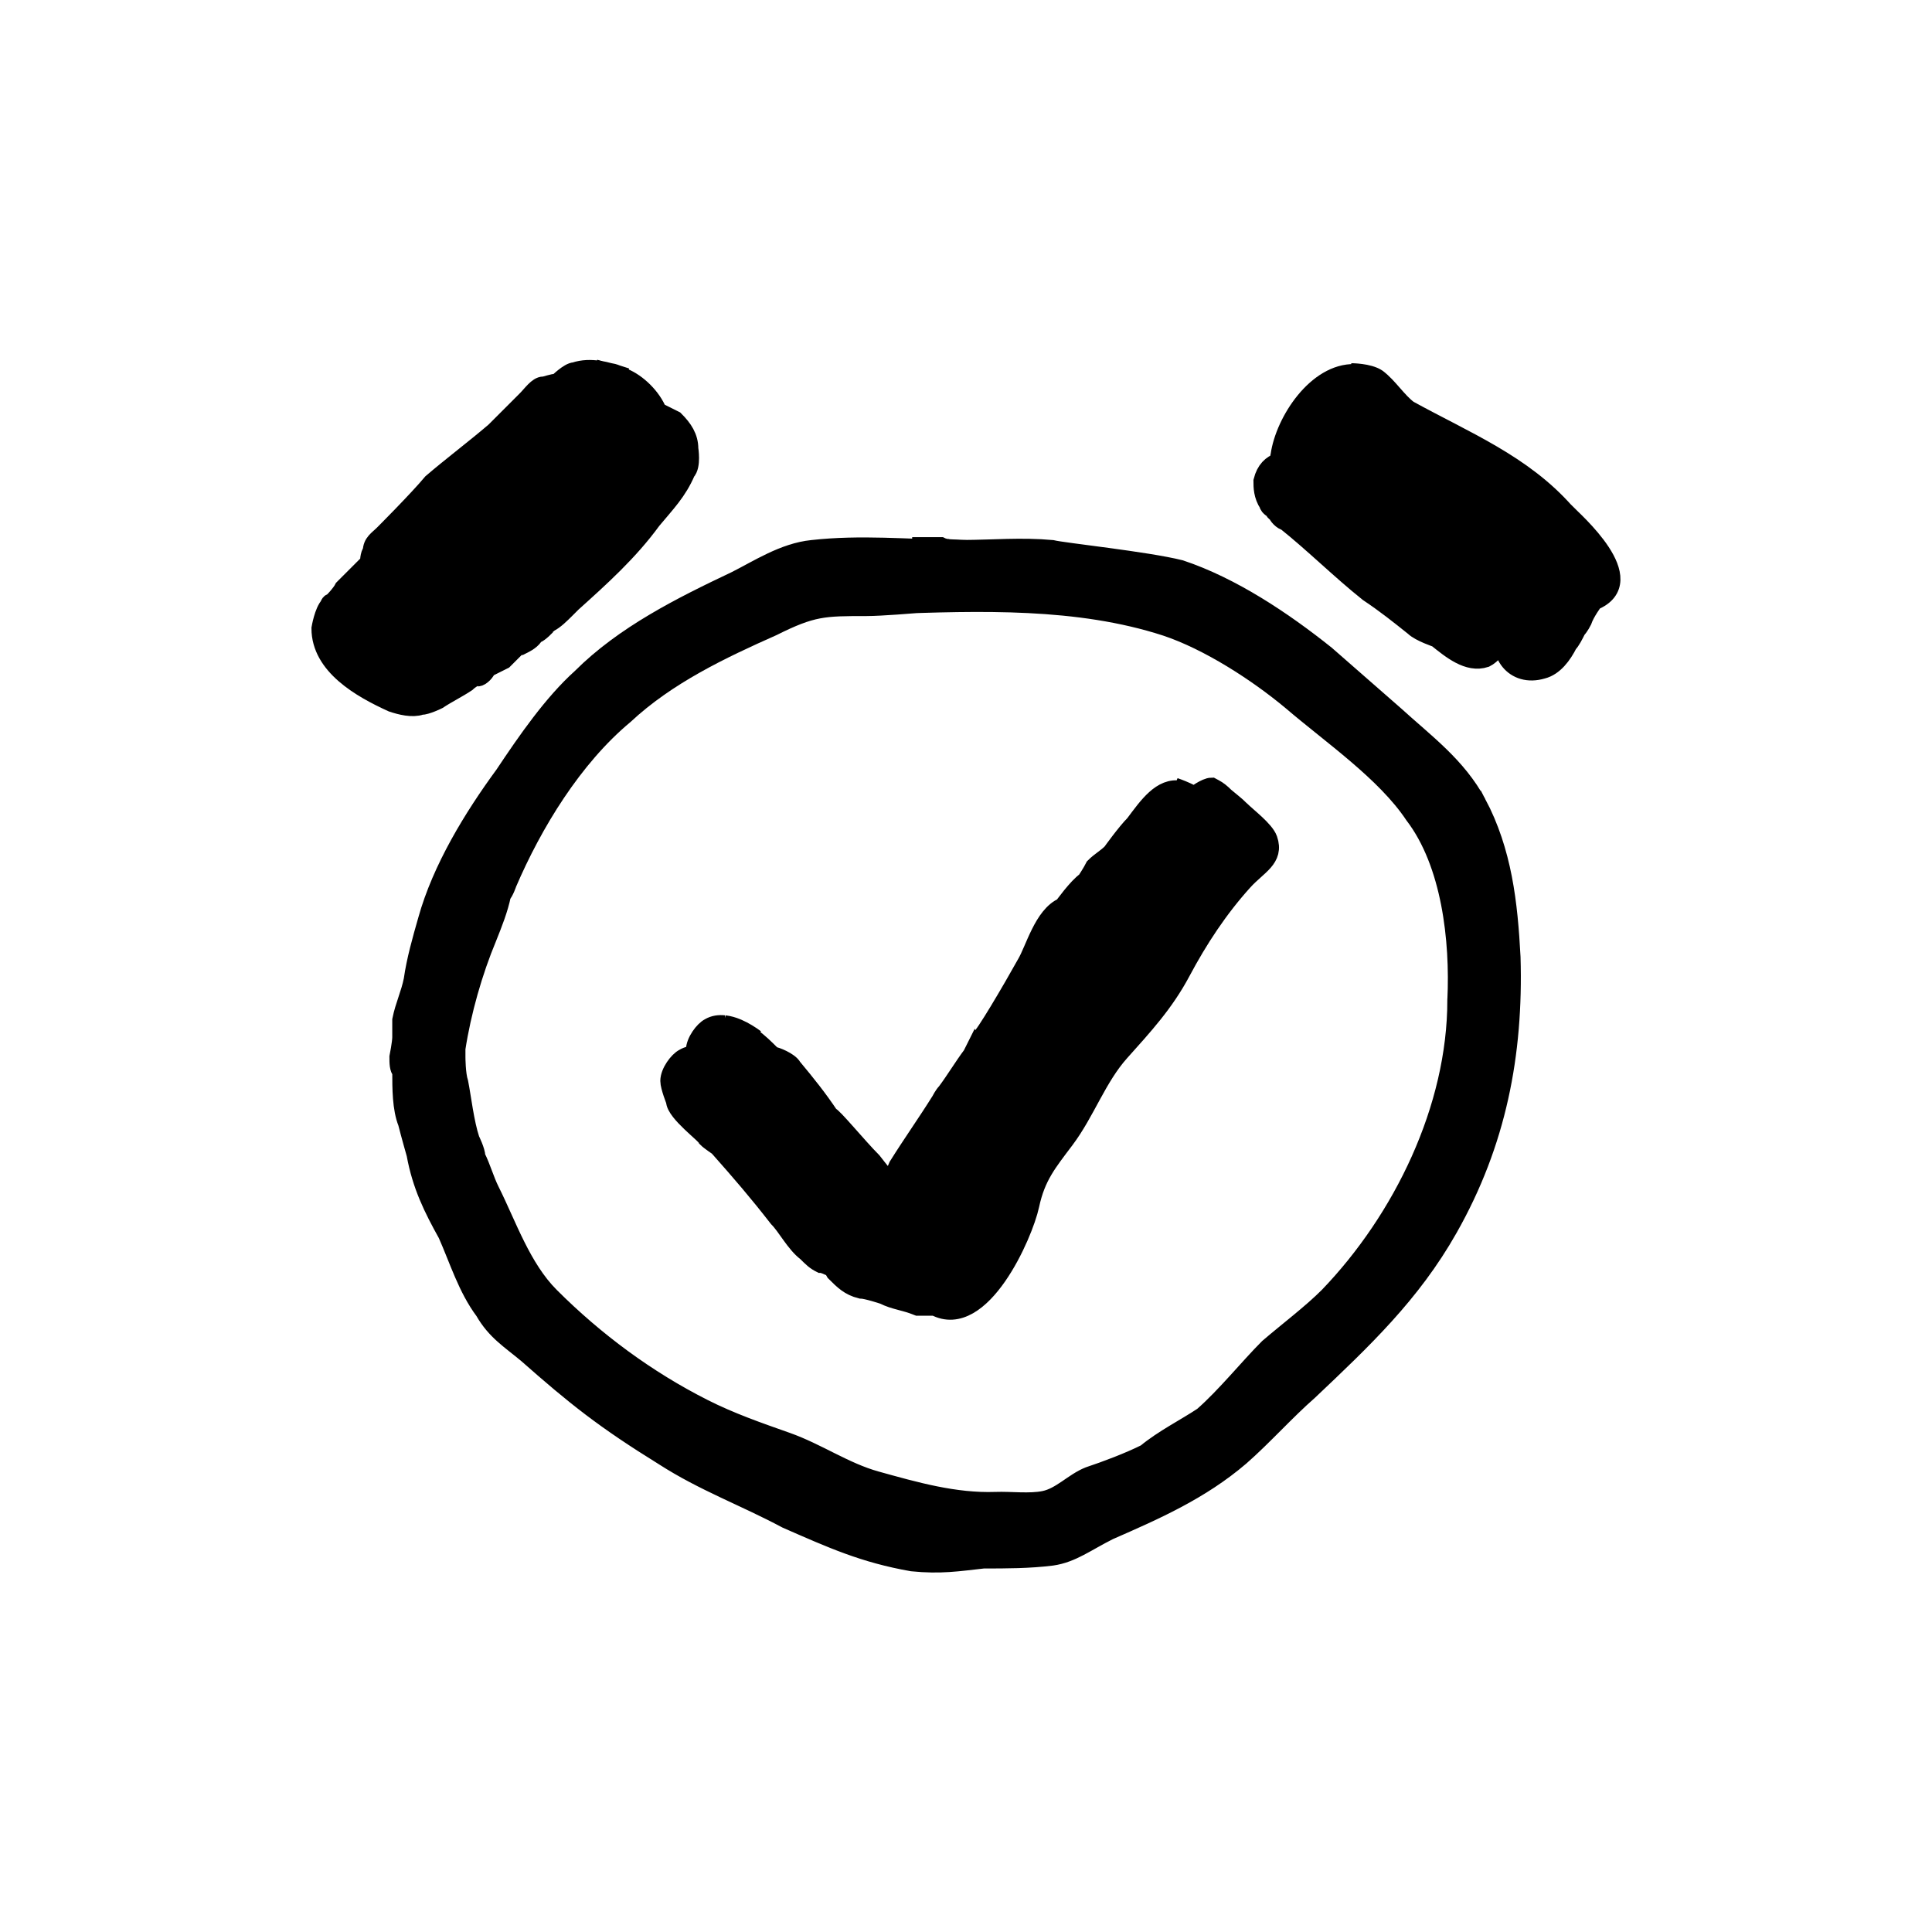 <?xml version="1.0" encoding="UTF-8"?>
<!-- Uploaded to: SVG Repo, www.svgrepo.com, Generator: SVG Repo Mixer Tools -->
<svg width="800px" height="800px" version="1.1" viewBox="144 144 512 512" xmlns="http://www.w3.org/2000/svg">
 <g stroke="#000000">
  <path transform="matrix(5.038 0 0 5.038 148.09 148.09)" d="m47.172 27.944 1.871 0.104c-0.128-0.022-0.252-0.045-0.371-0.104h-1.5z"/>
  <path transform="matrix(5.038 0 0 5.038 148.09 148.09)" d="m76.872 41.444c-1.05-1.95-2.7-3.15-4.35-4.65-1.2-1.05-2.4-2.1-3.6-3.15-2.25-1.8-4.95-3.6-7.65-4.5-1.8-0.45-6.15-0.9-6.75-1.05-1.611-0.146-3.081-0.009-4.686-0.002l0.036 0.002c-0.023 0-0.045-7.76e-4 -0.068-7.76e-4 -0.028 0-0.054 7.76e-4 -0.082 7.76e-4 -0.11 0-0.189-0.007-0.283-0.009-2.539-0.028-4.963-0.275-7.517 0.009-1.5 0.15-2.85 1.05-4.05 1.65-2.85 1.35-5.85 2.85-8.1 5.1-1.5 1.35-2.85 3.3-4.05 5.1-1.65 2.25-3.3 4.95-4.05 7.65-0.3 1.05-0.6 2.1-0.75 3.15-0.15 0.75-0.45 1.35-0.6 2.1v0.75 0.15c0 0.3-0.15 1.05-0.15 1.05 0 0.3 0 0.6 0.15 0.75 0 0.9 0 1.95 0.3 2.7 0.15 0.6 0.45 1.65 0.45 1.65 0.3 1.65 0.9 2.85 1.65 4.2 0.6 1.35 1.05 2.85 1.95 4.05 0.6 1.05 1.35 1.5 2.25 2.25 2.55 2.25 4.05 3.45 7.2 5.4 2.1 1.35 4.2 2.1 6.45 3.3 2.4 1.05 4.05 1.8 6.6 2.25 1.5 0.15 2.4 0 3.75-0.15 1.2 0 2.4 0 3.6-0.15 1.05-0.15 1.8-0.75 3-1.35 2.4-1.05 4.8-2.1 6.9-3.9 1.2-1.05 2.4-2.4 3.6-3.45 2.85-2.7 5.4-5.1 7.35-8.55 2.55-4.5 3.45-9.15 3.3-14.25-0.15-2.849-0.45-5.55-1.8-8.1zm-1.05 10.35c0 5.7-2.85 11.55-6.75 15.6-0.9 0.9-2.1 1.8-3.15 2.7-1.05 1.05-2.25 2.55-3.45 3.6-0.9 0.6-2.1 1.2-3 1.95-0.9 0.45-2.1 0.9-3 1.2-0.821 0.328-1.472 1.089-2.351 1.268-0.771 0.158-1.76 0.025-2.557 0.054-2.15 0.077-4.245-0.521-6.296-1.091-1.655-0.46-3.09-1.474-4.705-2.044-1.492-0.526-2.952-1.033-4.37-1.75-2.985-1.507-5.709-3.524-8.072-5.887-1.5-1.5-2.25-3.75-3.15-5.55-0.3-0.6-0.45-1.2-0.75-1.8 0-0.3-0.3-0.9-0.3-0.9-0.3-0.9-0.45-2.25-0.6-3-0.15-0.45-0.15-1.35-0.15-1.35v-0.45c0.3-1.95 0.9-4.05 1.65-5.85 0.3-0.75 0.6-1.5 0.75-2.25 0.15-0.15 0.3-0.6 0.3-0.6 1.35-3.15 3.45-6.6 6.15-8.85 2.25-2.1 5.1-3.45 7.8-4.65 2.1-1.05 2.7-1.05 4.95-1.05 0.75 0 2.55-0.15 2.55-0.15l-1.529 0.051c4.969-0.184 10.108-0.35 14.729 1.149 2.25 0.75 4.8 2.4 6.6 3.9 2.1 1.8 4.95 3.75 6.45 6 1.951 2.549 2.401 6.599 2.251 9.748z"/>
  <path transform="matrix(5.038 0 0 5.038 148.09 148.09)" d="m49.837 28.092-0.793-0.044c0.117 0.02 0.257 0.034 0.396 0.037 0.122 7.75e-4 0.242 0.008 0.365 0.008 0.01 0 0.021-7.75e-4 0.032-7.75e-4z"/>
  <path transform="matrix(5.038 0 0 5.038 148.09 148.09)" d="m21.322 36.294c0.3 0 0.9-0.3 0.9-0.3 0.45-0.3 1.05-0.6 1.5-0.9 0.15-0.15 0.6-0.45 0.6-0.3 0.15 0 0.45-0.3 0.45-0.45 0.3-0.15 0.6-0.3 0.9-0.45 0.3-0.3 0.75-0.75 0.75-0.75h0.15c0.3-0.15 0.6-0.3 0.75-0.6 0.15 0 0.45-0.3 0.45-0.3 0-0.15 0.15-0.15 0.3-0.3 0.3-0.15 0.6-0.45 0.9-0.75 0.15-0.15 0.3-0.3 0.3-0.3 1.5-1.35 3-2.7 4.2-4.35 0.75-0.9 1.35-1.5 1.8-2.55 0.3-0.3 0.15-1.2 0.15-1.2 0-0.6-0.3-1.05-0.75-1.5-0.3-0.15-0.9-0.45-0.9-0.45-0.3-0.75-1.05-1.5-1.8-1.8-0.073-0.037-0.147-0.067-0.22-0.101l0.37 0.101c-0.165-0.055-0.33-0.107-0.495-0.158-0.135-0.058-0.271-0.09-0.406-0.111-0.161-0.042-0.322-0.083-0.483-0.108l0.223 0.061c-0.081-0.015-0.172-0.038-0.262-0.064-0.426-0.063-0.851-0.062-1.277 0.08-0.3 0-0.9 0.6-0.9 0.6-0.3 0-0.6 0.15-0.75 0.15-0.3 0-0.6 0.45-0.9 0.75l-1.65 1.65c-1.05 0.9-2.25 1.8-3.3 2.7-0.75 0.9-2.55 2.7-2.55 2.7-0.3 0.3-0.6 0.45-0.6 0.9-0.15 0.15-0.15 0.6-0.15 0.6-0.45 0.45-0.9 0.9-1.35 1.35-0.15 0.3-0.6 0.75-0.6 0.75-0.15 0-0.15 0.15-0.15 0.15-0.3 0.3-0.45 1.2-0.45 1.2 0 1.95 2.1 3.15 3.75 3.9 0.45 0.151 1.05 0.302 1.5 0.151z"/>
  <path transform="matrix(5.038 0 0 5.038 148.09 148.09)" d="m30.472 18.594s0.104 0.034 0.227 0.07c0.013 0.002 0.026 7.75e-4 0.039 0.003z"/>
  <path transform="matrix(5.038 0 0 5.038 148.09 148.09)" d="m81.522 26.144c-2.25-2.55-5.25-3.75-8.25-5.4-0.6-0.45-1.05-1.2-1.65-1.65-0.45-0.3-1.35-0.3-1.35-0.3l0.179 0.045c-1.986-0.051-3.673 2.507-3.929 4.305-0.032 0.127-0.043 0.244-0.048 0.357-0.39 0.123-0.708 0.417-0.852 0.993 0 0.3 0 0.75 0.3 1.2 0 0.15 0.3 0.3 0.3 0.3 0 0.15 0.15 0.15 0.15 0.15 0 0.15 0.3 0.45 0.45 0.45 1.5 1.2 2.85 2.55 4.35 3.75 0.9 0.6 1.65 1.2 2.4 1.8 0.3 0.3 1.2 0.6 1.2 0.6 0.75 0.6 1.65 1.35 2.55 1.05 0.3-0.15 0.75-0.6 0.75-1.05 0.15-0.3 0-1.05 0-1.05 0-0.13-0.024-0.245-0.042-0.364 0.115 0.038 0.192 0.064 0.192 0.064h0.3c0 0.3-0.15 0.75-0.15 0.9-0.45 1.2 0.45 2.55 1.95 2.1 0.6-0.15 1.05-0.75 1.35-1.35 0.15-0.15 0.3-0.45 0.45-0.75 0.15-0.15 0.3-0.45 0.3-0.45 0.15-0.45 0.6-1.05 0.6-1.05 2.55-1.051-1.05-4.201-1.5-4.651zm-11.1-3.9c0.15 0.15 0.45 0.45 0.45 0.45-0.15-0.15-0.6-0.15-0.6-0.15z"/>
  <path transform="matrix(5.038 0 0 5.038 148.09 148.09)" d="m64.422 41.794c-0.23-0.23-0.534-0.46-0.805-0.69-0.176-0.18-0.366-0.335-0.56-0.436-0.075-0.043-0.135-0.074-0.135-0.074-0.3 0-0.9 0.45-0.9 0.45-0.021-0.005-0.041-0.003-0.062-0.007-0.075-0.047-0.157-0.092-0.243-0.135-0.038-0.019-0.077-0.039-0.114-0.055-0.318-0.147-0.631-0.252-0.631-0.252l0.32 0.16c-1.001-0.187-1.711 0.845-2.42 1.79-0.45 0.45-1.2 1.5-1.2 1.5-0.3 0.3-0.6 0.45-0.9 0.75-0.15 0.3-0.45 0.75-0.45 0.75-0.45 0.3-1.2 1.35-1.2 1.35-1.05 0.45-1.5 2.25-1.95 3-0.75 1.35-2.25 3.9-2.4 3.9-0.15 0.3-0.45 0.9-0.45 0.9-0.45 0.6-0.9 1.35-1.35 1.95-0.15 0.15-0.3 0.45-0.3 0.45-0.75 1.2-1.5 2.25-2.25 3.45-0.131 0.262-0.262 0.983-0.293 1.16-0.3-0.511-0.749-1.002-1.062-1.419-0.75-0.75-2.1-2.4-2.25-2.4-0.6-0.9-1.2-1.65-1.95-2.55-0.15-0.3-0.9-0.6-1.05-0.6-0.431-0.432-0.712-0.708-1.112-0.996l0.212 0.096c-0.249-0.186-0.576-0.395-0.925-0.547-0.014-0.006-0.027-0.012-0.042-0.017-0.209-0.088-0.422-0.15-0.635-0.175-0.028-0.006-0.048-0.01-0.048-0.01l0.015 0.007c-0.269-0.027-0.531 0.004-0.765 0.143-0.3 0.15-0.75 0.75-0.75 1.2 0 0.066 0.016 0.156 0.039 0.253-0.223-0.004-0.439 0.039-0.634 0.157-0.3 0.15-0.75 0.75-0.75 1.2 0 0.3 0.3 1.05 0.3 1.05 0 0.6 1.65 1.8 1.65 1.95 0.15 0.15 0.6 0.45 0.6 0.45 1.2 1.35 2.1 2.4 3.15 3.75 0.45 0.45 0.9 1.35 1.5 1.8 0.3 0.3 0.45 0.45 0.75 0.6 0.15 0 0.45 0.15 0.45 0.15 0.058 0.029 0.116 0.035 0.174 0.056 0.068 0.145 0.126 0.244 0.126 0.244 0.45 0.45 0.75 0.75 1.35 0.9 0.3 0 1.2 0.3 1.2 0.3 0.6 0.3 1.05 0.3 1.8 0.6h0.9c2.417 1.301 4.652-3.759 4.985-5.318 0.324-1.518 0.93-2.237 1.846-3.455 1.083-1.439 1.698-3.263 2.897-4.603 1.239-1.385 2.337-2.571 3.216-4.224 0.907-1.706 1.98-3.338 3.28-4.772 0.746-0.823 1.644-1.173 1.292-2.18-0.172-0.491-1.085-1.17-1.466-1.55zm-18.994 22.409h-0.004c7.76e-4 -7.76e-4 0.003-7.76e-4 0.004-7.76e-4v7.76e-4zm3.544-0.059c-0.197-0.049-0.412-0.058-0.63-0.054 0.092-0.157 0.191-0.33 0.298-0.517 0.238 0.224 0.483 0.421 0.483 0.421-0.15 0-0.15 0.15-0.15 0.15z"/>
 </g>
</svg>